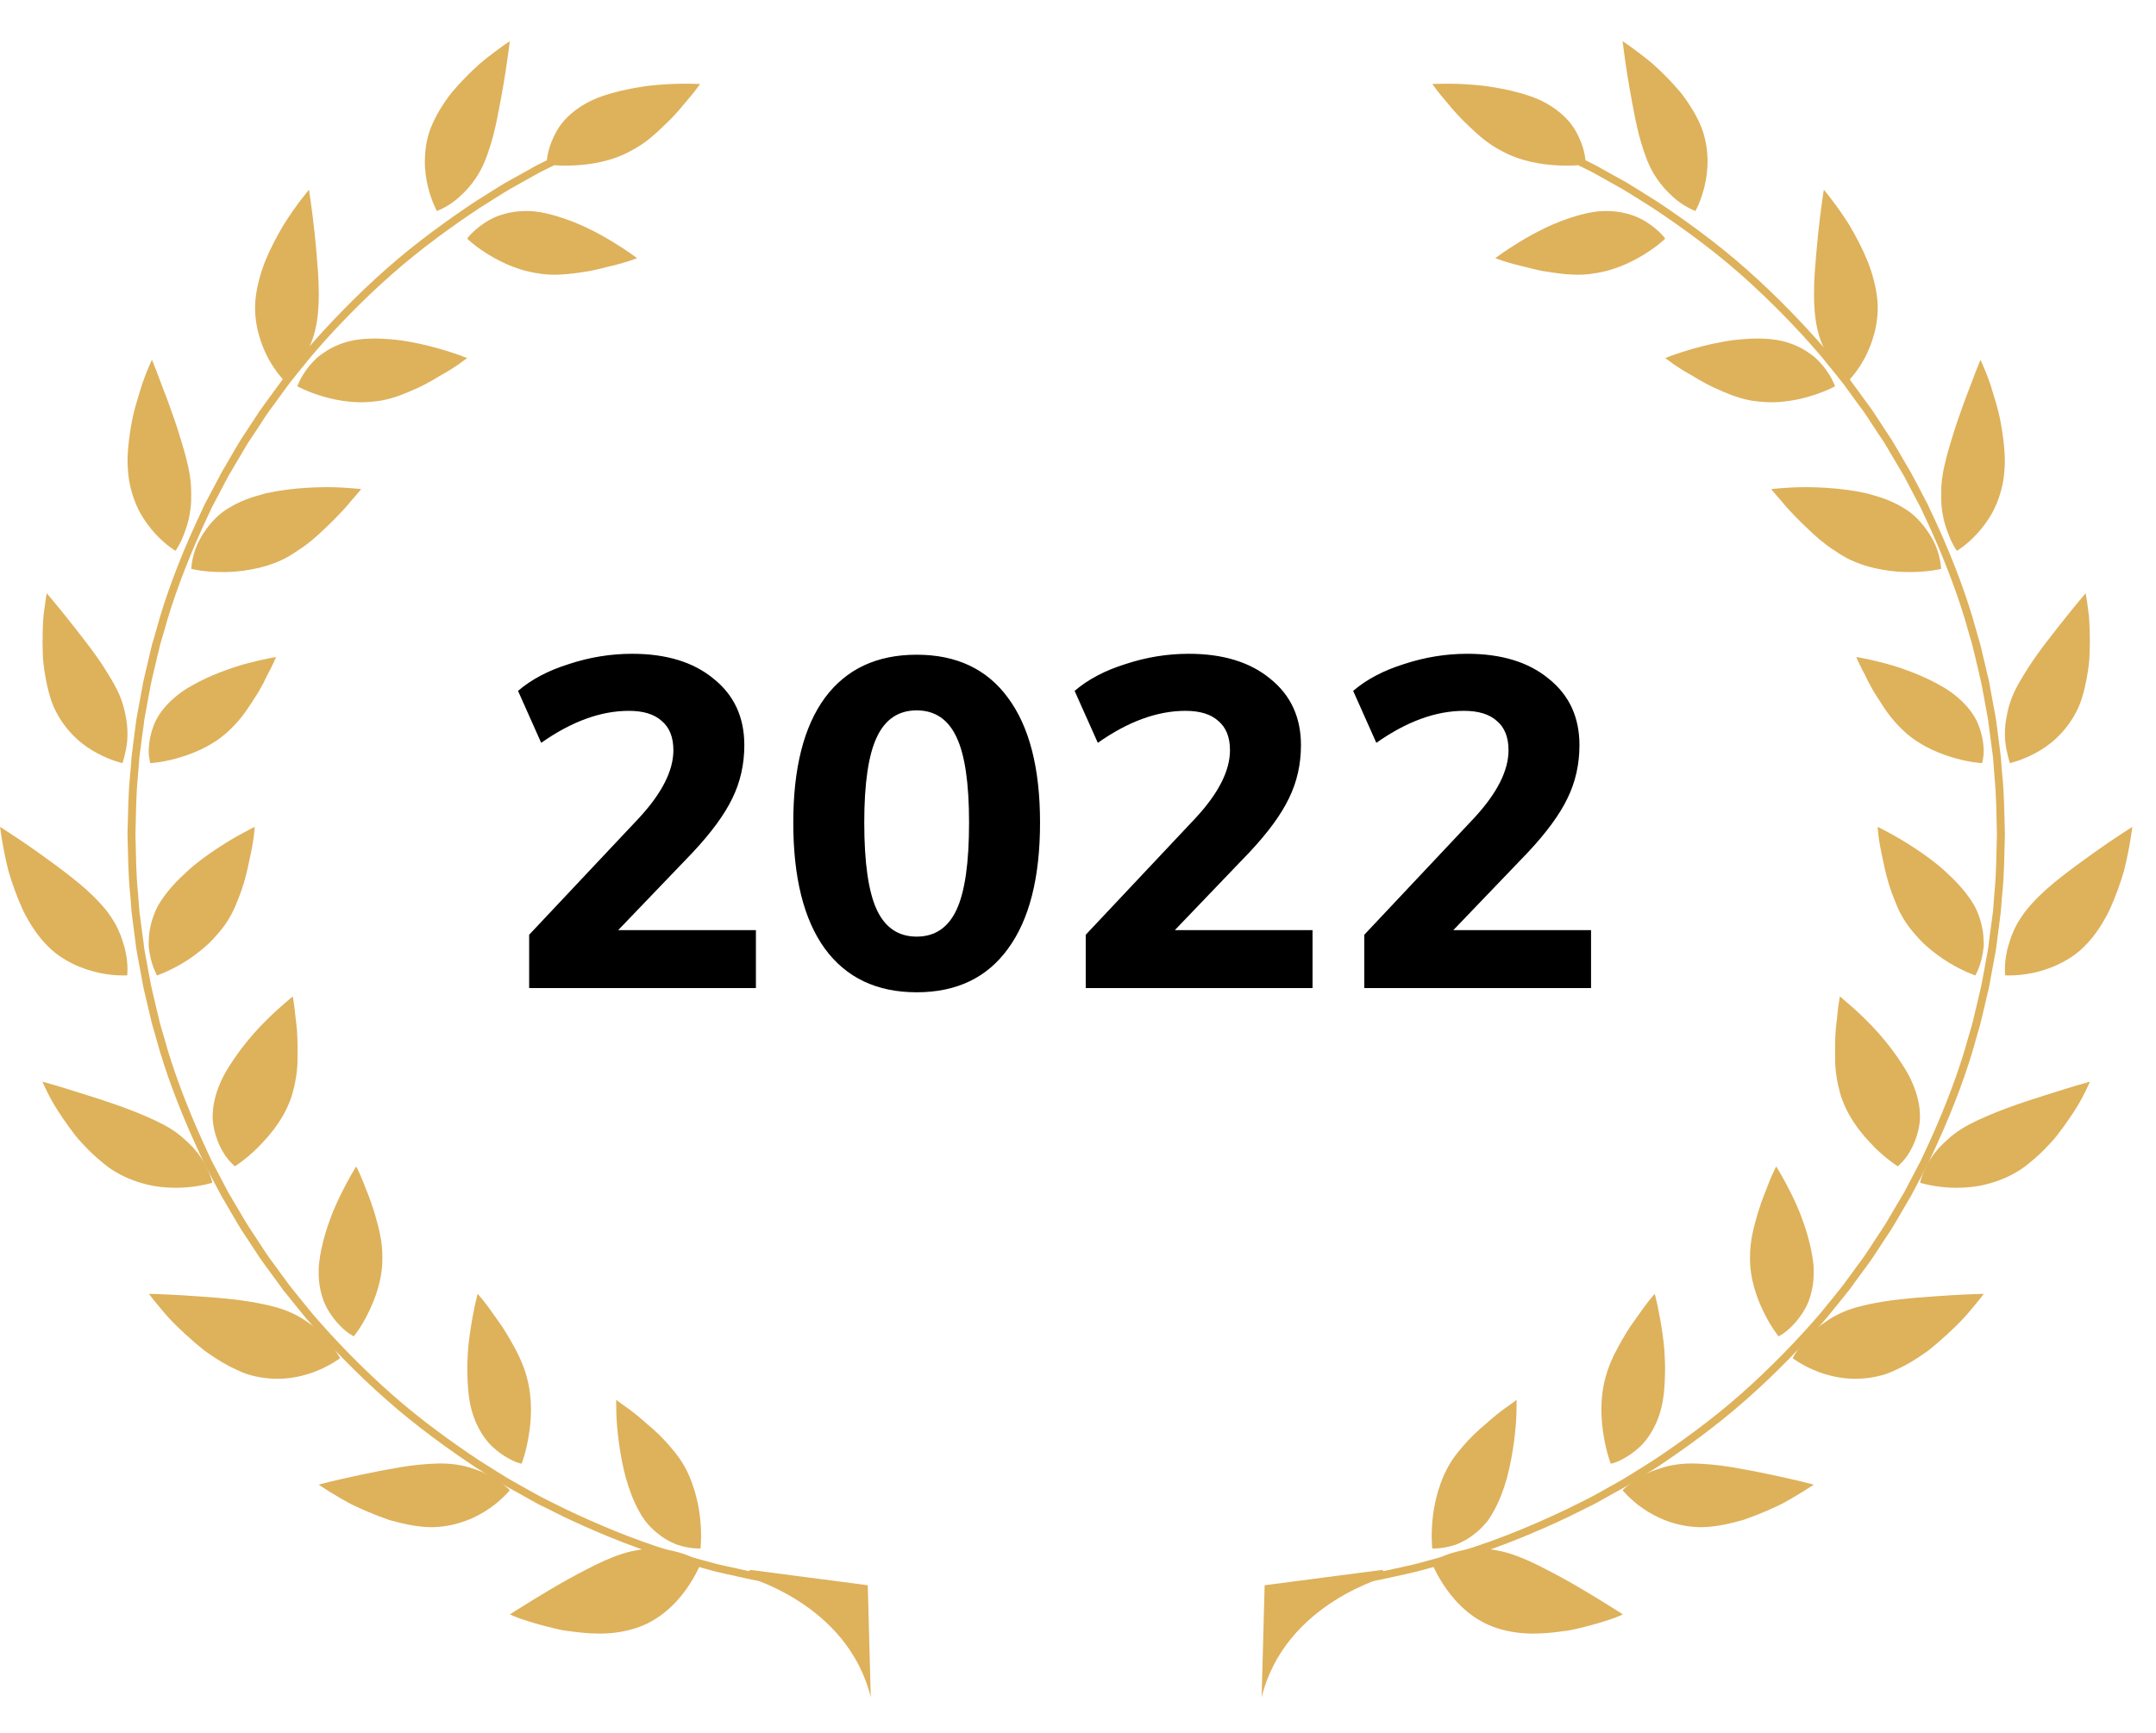 <svg width="51" height="41" viewBox="0 0 51 41" fill="none" xmlns="http://www.w3.org/2000/svg">
<path d="M17.881 22.008V23.379H12.517V22.117L15.117 19.353C15.658 18.768 15.929 18.234 15.929 17.751C15.929 17.444 15.837 17.214 15.655 17.06C15.479 16.899 15.219 16.819 14.876 16.819C14.21 16.819 13.519 17.071 12.802 17.576L12.254 16.347C12.568 16.076 12.97 15.864 13.46 15.711C13.95 15.55 14.448 15.469 14.952 15.469C15.764 15.469 16.408 15.667 16.883 16.062C17.366 16.449 17.607 16.972 17.607 17.631C17.607 18.084 17.512 18.505 17.322 18.892C17.139 19.272 16.828 19.697 16.39 20.165L14.623 22.008H17.881ZM21.684 23.478C20.74 23.478 20.016 23.134 19.512 22.446C19.014 21.759 18.765 20.764 18.765 19.462C18.765 18.175 19.014 17.192 19.512 16.512C20.016 15.831 20.74 15.491 21.684 15.491C22.627 15.491 23.347 15.831 23.845 16.512C24.349 17.192 24.602 18.175 24.602 19.462C24.602 20.764 24.349 21.759 23.845 22.446C23.347 23.134 22.627 23.478 21.684 23.478ZM21.684 22.161C22.115 22.161 22.43 21.949 22.627 21.525C22.825 21.101 22.923 20.413 22.923 19.462C22.923 18.534 22.825 17.861 22.627 17.444C22.43 17.02 22.115 16.808 21.684 16.808C21.252 16.808 20.938 17.02 20.74 17.444C20.543 17.861 20.444 18.534 20.444 19.462C20.444 20.413 20.543 21.101 20.74 21.525C20.938 21.949 21.252 22.161 21.684 22.161ZM31.048 22.008V23.379H25.683V22.117L28.283 19.353C28.825 18.768 29.095 18.234 29.095 17.751C29.095 17.444 29.004 17.214 28.821 17.06C28.645 16.899 28.386 16.819 28.042 16.819C27.377 16.819 26.685 17.071 25.969 17.576L25.42 16.347C25.735 16.076 26.137 15.864 26.627 15.711C27.117 15.55 27.614 15.469 28.119 15.469C28.931 15.469 29.574 15.667 30.05 16.062C30.532 16.449 30.774 16.972 30.774 17.631C30.774 18.084 30.679 18.505 30.488 18.892C30.306 19.272 29.995 19.697 29.556 20.165L27.79 22.008H31.048ZM37.636 22.008V23.379H32.272V22.117L34.872 19.353C35.413 18.768 35.684 18.234 35.684 17.751C35.684 17.444 35.592 17.214 35.41 17.06C35.234 16.899 34.974 16.819 34.631 16.819C33.965 16.819 33.274 17.071 32.557 17.576L32.009 16.347C32.323 16.076 32.725 15.864 33.215 15.711C33.706 15.55 34.203 15.469 34.707 15.469C35.519 15.469 36.163 15.667 36.638 16.062C37.121 16.449 37.362 16.972 37.362 17.631C37.362 18.084 37.267 18.505 37.077 18.892C36.894 19.272 36.583 19.697 36.145 20.165L34.378 22.008H37.636Z" fill="black"/>
<path fill-rule="evenodd" clip-rule="evenodd" d="M34.97 36.643C35.083 36.641 35.2 36.648 35.329 36.669C35.359 36.675 35.39 36.681 35.421 36.687C35.453 36.693 35.486 36.7 35.52 36.706C35.584 36.721 35.653 36.738 35.719 36.76C35.994 36.846 36.296 36.985 36.596 37.144C36.89 37.295 37.188 37.462 37.456 37.621C37.721 37.777 37.959 37.928 38.124 38.03C38.292 38.131 38.388 38.198 38.388 38.198C38.388 38.198 38.363 38.211 38.312 38.233C38.26 38.25 38.189 38.285 38.094 38.314C37.907 38.377 37.647 38.457 37.348 38.526C37.274 38.543 37.197 38.563 37.119 38.576C37.04 38.587 36.958 38.599 36.877 38.608C36.711 38.63 36.545 38.645 36.377 38.649C36.046 38.664 35.709 38.618 35.421 38.526C34.846 38.344 34.455 37.937 34.214 37.596C33.97 37.253 33.867 36.968 33.867 36.968C33.867 36.968 34.064 36.821 34.391 36.732C34.554 36.687 34.748 36.643 34.97 36.643" fill="#DEB15B"/>
<path fill-rule="evenodd" clip-rule="evenodd" d="M34.272 34.674C34.399 34.453 34.566 34.259 34.739 34.07C34.826 33.977 34.917 33.892 35.006 33.811C35.053 33.77 35.099 33.732 35.141 33.696C35.184 33.657 35.227 33.619 35.269 33.583C35.433 33.442 35.587 33.327 35.7 33.251C35.806 33.169 35.876 33.123 35.876 33.123C35.876 33.123 35.876 33.23 35.872 33.408C35.869 33.586 35.85 33.825 35.816 34.097C35.779 34.37 35.726 34.675 35.645 34.974C35.564 35.262 35.456 35.544 35.322 35.777C35.29 35.835 35.255 35.891 35.219 35.943C35.202 35.97 35.184 35.993 35.163 36.017C35.145 36.04 35.127 36.062 35.106 36.084C35.029 36.17 34.948 36.243 34.867 36.303C34.785 36.367 34.702 36.421 34.624 36.462C34.543 36.503 34.468 36.541 34.393 36.561C34.098 36.654 33.881 36.638 33.881 36.638C33.881 36.638 33.848 36.363 33.884 35.981C33.901 35.79 33.936 35.573 33.998 35.352C34.012 35.295 34.029 35.24 34.05 35.185C34.067 35.127 34.088 35.068 34.111 35.012C34.155 34.898 34.21 34.784 34.272 34.674" fill="#DEB15B"/>
<path fill-rule="evenodd" clip-rule="evenodd" d="M38.408 35.233C38.429 35.215 38.459 35.192 38.496 35.159C38.567 35.098 38.673 35.014 38.816 34.934C38.886 34.894 38.967 34.856 39.054 34.82C39.14 34.785 39.238 34.752 39.34 34.72C39.544 34.66 39.786 34.624 40.068 34.627C40.208 34.631 40.353 34.64 40.506 34.654C40.659 34.669 40.815 34.689 40.973 34.716C41.13 34.743 41.29 34.772 41.447 34.801C41.598 34.833 41.75 34.863 41.894 34.892C42.178 34.952 42.431 35.01 42.611 35.053C42.793 35.098 42.904 35.127 42.904 35.127C42.904 35.127 42.809 35.192 42.651 35.291C42.571 35.34 42.476 35.397 42.369 35.46C42.315 35.491 42.256 35.523 42.197 35.557C42.138 35.589 42.071 35.62 42.005 35.651C41.871 35.714 41.729 35.776 41.583 35.834C41.508 35.864 41.434 35.892 41.356 35.919C41.319 35.934 41.281 35.948 41.243 35.961C41.205 35.97 41.166 35.983 41.126 35.992C40.812 36.079 40.494 36.136 40.206 36.134C39.616 36.118 39.16 35.898 38.854 35.684C38.702 35.58 38.585 35.471 38.503 35.391C38.423 35.312 38.383 35.261 38.383 35.261C38.383 35.261 38.391 35.251 38.408 35.233" fill="#DEB15B"/>
<path fill-rule="evenodd" clip-rule="evenodd" d="M39.282 33.374C39.211 33.634 39.099 33.849 38.974 34.022C38.912 34.11 38.846 34.181 38.778 34.244C38.711 34.305 38.643 34.36 38.578 34.405C38.448 34.496 38.328 34.553 38.246 34.588C38.203 34.607 38.167 34.616 38.142 34.623C38.118 34.63 38.102 34.632 38.102 34.632C38.102 34.632 38.077 34.567 38.044 34.455C38.009 34.342 37.97 34.183 37.938 33.99C37.87 33.603 37.84 33.093 37.977 32.596C38.044 32.342 38.151 32.096 38.278 31.87C38.403 31.639 38.535 31.419 38.668 31.24C38.734 31.15 38.793 31.06 38.85 30.983C38.905 30.906 38.957 30.841 38.999 30.784C39.086 30.676 39.143 30.613 39.143 30.613C39.143 30.613 39.172 30.717 39.209 30.891C39.245 31.064 39.291 31.306 39.331 31.585C39.35 31.726 39.367 31.874 39.375 32.028C39.384 32.178 39.391 32.333 39.386 32.488C39.384 32.641 39.375 32.799 39.361 32.948C39.343 33.097 39.32 33.245 39.282 33.374" fill="#DEB15B"/>
<path fill-rule="evenodd" clip-rule="evenodd" d="M42.491 31.993C42.547 31.906 42.624 31.781 42.745 31.649C42.861 31.521 43.016 31.383 43.211 31.257C43.397 31.128 43.629 31.013 43.914 30.932C44.009 30.905 44.11 30.883 44.212 30.86C44.313 30.837 44.418 30.818 44.527 30.8C45.066 30.712 45.674 30.679 46.131 30.648C46.595 30.62 46.927 30.613 46.927 30.613C46.927 30.613 46.812 30.767 46.619 30.994C46.434 31.224 46.142 31.508 45.824 31.782C45.773 31.825 45.725 31.865 45.674 31.906C45.648 31.926 45.622 31.946 45.597 31.968C45.57 31.987 45.543 32.005 45.516 32.023C45.41 32.098 45.297 32.171 45.186 32.237C45.074 32.301 44.961 32.362 44.848 32.411C44.737 32.465 44.625 32.511 44.512 32.54C43.912 32.701 43.389 32.601 43.012 32.459C42.633 32.314 42.406 32.136 42.406 32.136C42.406 32.136 42.431 32.082 42.491 31.993" fill="#DEB15B"/>
<path fill-rule="evenodd" clip-rule="evenodd" d="M42.483 31.275C42.377 31.396 42.281 31.485 42.2 31.54C42.123 31.594 42.072 31.618 42.072 31.618C42.072 31.618 41.897 31.407 41.734 31.073C41.564 30.734 41.393 30.268 41.397 29.77C41.395 29.585 41.413 29.393 41.45 29.211C41.469 29.119 41.49 29.029 41.515 28.938C41.544 28.85 41.561 28.757 41.591 28.673C41.635 28.524 41.686 28.382 41.736 28.256C41.749 28.224 41.762 28.194 41.775 28.163C41.786 28.133 41.797 28.103 41.807 28.074C41.83 28.015 41.851 27.963 41.871 27.915C41.953 27.717 42.015 27.6 42.015 27.6C42.015 27.6 42.174 27.845 42.359 28.219C42.405 28.313 42.454 28.412 42.501 28.52C42.524 28.575 42.549 28.631 42.571 28.685C42.593 28.741 42.614 28.798 42.635 28.855C42.72 29.086 42.792 29.331 42.843 29.575C42.863 29.669 42.877 29.764 42.889 29.855C42.903 29.945 42.903 30.033 42.903 30.117C42.903 30.381 42.851 30.612 42.776 30.807C42.694 31.001 42.586 31.153 42.483 31.275" fill="#DEB15B"/>
<path fill-rule="evenodd" clip-rule="evenodd" d="M46.436 28.1C46.317 28.106 46.206 28.105 46.104 28.099C45.693 28.074 45.42 27.985 45.42 27.985C45.42 27.985 45.427 27.932 45.459 27.845C45.474 27.801 45.498 27.75 45.523 27.692C45.549 27.633 45.578 27.568 45.619 27.5C45.697 27.361 45.809 27.21 45.967 27.057C46.002 27.024 46.045 26.986 46.09 26.944C46.133 26.905 46.178 26.867 46.229 26.829C46.327 26.755 46.44 26.681 46.568 26.613C46.698 26.544 46.837 26.478 46.988 26.414C47.135 26.35 47.287 26.288 47.447 26.229C47.76 26.112 48.089 26.004 48.388 25.911C48.683 25.817 48.945 25.736 49.133 25.68C49.323 25.624 49.438 25.593 49.438 25.593C49.438 25.593 49.395 25.693 49.314 25.856C49.272 25.938 49.223 26.035 49.16 26.141C49.096 26.247 49.023 26.359 48.939 26.481C48.859 26.599 48.767 26.725 48.671 26.849C48.648 26.88 48.624 26.91 48.597 26.941C48.572 26.969 48.544 27.001 48.517 27.031C48.462 27.091 48.406 27.148 48.35 27.207C48.232 27.324 48.111 27.432 47.986 27.532C47.925 27.582 47.862 27.629 47.799 27.672C47.731 27.713 47.664 27.754 47.598 27.79C47.326 27.932 47.055 28.014 46.802 28.061C46.673 28.083 46.552 28.094 46.436 28.1" fill="#DEB15B"/>
<path fill-rule="evenodd" clip-rule="evenodd" d="M45.407 26.577C45.379 26.791 45.313 26.979 45.239 27.133C45.199 27.208 45.164 27.276 45.125 27.334C45.085 27.393 45.042 27.441 45.01 27.479C44.938 27.556 44.892 27.596 44.892 27.596C44.892 27.596 44.634 27.435 44.341 27.145C44.27 27.072 44.199 26.993 44.12 26.907C44.044 26.817 43.965 26.72 43.896 26.619C43.753 26.416 43.629 26.185 43.548 25.935C43.529 25.872 43.512 25.808 43.497 25.743C43.48 25.677 43.465 25.611 43.455 25.544C43.43 25.41 43.417 25.276 43.411 25.142C43.408 24.878 43.404 24.612 43.423 24.384C43.432 24.267 43.447 24.16 43.458 24.062C43.465 23.966 43.478 23.88 43.486 23.808C43.505 23.663 43.522 23.577 43.522 23.577C43.522 23.577 43.614 23.649 43.755 23.776C43.9 23.899 44.095 24.08 44.303 24.299C44.504 24.513 44.713 24.765 44.898 25.033C44.989 25.167 45.076 25.304 45.151 25.441C45.224 25.579 45.277 25.715 45.322 25.846C45.365 25.979 45.392 26.108 45.407 26.231C45.412 26.291 45.415 26.35 45.417 26.408C45.417 26.436 45.417 26.466 45.415 26.495C45.413 26.523 45.41 26.549 45.407 26.577" fill="#DEB15B"/>
<path fill-rule="evenodd" clip-rule="evenodd" d="M49.062 22.6C48.951 22.679 48.838 22.744 48.725 22.8C48.502 22.912 48.283 22.977 48.092 23.019C47.708 23.099 47.433 23.077 47.433 23.077C47.433 23.077 47.401 22.843 47.472 22.517C47.487 22.436 47.516 22.349 47.545 22.256C47.572 22.165 47.611 22.067 47.658 21.969C47.706 21.87 47.764 21.767 47.837 21.665C47.873 21.612 47.91 21.561 47.954 21.508C47.976 21.483 47.997 21.457 48.021 21.43C48.041 21.404 48.066 21.379 48.09 21.354C48.466 20.935 49.075 20.506 49.556 20.158C49.797 19.986 50.018 19.837 50.181 19.732C50.34 19.627 50.44 19.564 50.44 19.564C50.44 19.564 50.426 19.679 50.395 19.87C50.363 20.06 50.314 20.322 50.241 20.612C50.154 20.904 50.043 21.22 49.906 21.519C49.872 21.595 49.832 21.669 49.79 21.74C49.751 21.812 49.708 21.88 49.665 21.948C49.575 22.083 49.481 22.208 49.38 22.315C49.278 22.425 49.175 22.519 49.062 22.6" fill="#DEB15B"/>
<path fill-rule="evenodd" clip-rule="evenodd" d="M46.727 23.08C46.727 23.08 46.45 22.987 46.108 22.781C45.937 22.676 45.75 22.545 45.572 22.386C45.482 22.306 45.396 22.219 45.315 22.122C45.229 22.028 45.149 21.925 45.075 21.815C45.002 21.703 44.938 21.584 44.884 21.464C44.831 21.342 44.788 21.218 44.737 21.09C44.65 20.839 44.587 20.584 44.544 20.362C44.492 20.133 44.457 19.936 44.438 19.793C44.421 19.65 44.414 19.564 44.414 19.564C44.414 19.564 44.515 19.611 44.672 19.697C44.833 19.782 45.05 19.908 45.291 20.067C45.531 20.225 45.8 20.416 46.025 20.627C46.26 20.839 46.471 21.071 46.627 21.305C46.708 21.421 46.76 21.535 46.803 21.651C46.846 21.763 46.874 21.874 46.894 21.981C46.916 22.088 46.922 22.191 46.924 22.287C46.931 22.381 46.916 22.472 46.902 22.554C46.846 22.879 46.727 23.08 46.727 23.08" fill="#DEB15B"/>
<path fill-rule="evenodd" clip-rule="evenodd" d="M49.394 15.848C49.375 15.967 49.357 16.086 49.33 16.202C49.28 16.433 49.216 16.653 49.112 16.846C48.981 17.099 48.817 17.302 48.646 17.463C48.476 17.623 48.3 17.739 48.132 17.827C47.802 18.002 47.545 18.055 47.545 18.055C47.545 18.055 47.526 18.002 47.502 17.911C47.482 17.82 47.447 17.691 47.433 17.531C47.42 17.373 47.422 17.186 47.462 16.979C47.497 16.77 47.56 16.542 47.683 16.3C47.724 16.219 47.771 16.135 47.821 16.052C47.846 16.011 47.871 15.969 47.899 15.925C47.925 15.884 47.952 15.84 47.978 15.798C48.114 15.587 48.27 15.372 48.425 15.17C48.58 14.965 48.739 14.771 48.868 14.605C49.136 14.269 49.336 14.036 49.336 14.036C49.336 14.036 49.368 14.207 49.401 14.473C49.421 14.607 49.427 14.767 49.432 14.94C49.437 15.112 49.437 15.299 49.428 15.491C49.426 15.607 49.41 15.73 49.394 15.848" fill="#DEB15B"/>
<path fill-rule="evenodd" clip-rule="evenodd" d="M45.095 17.351C45.062 17.323 45.032 17.292 44.998 17.262C44.966 17.229 44.933 17.197 44.901 17.164C44.837 17.098 44.778 17.028 44.722 16.958C44.665 16.886 44.614 16.815 44.564 16.739C44.512 16.661 44.465 16.588 44.421 16.519C44.338 16.394 44.268 16.268 44.207 16.154C44.176 16.096 44.149 16.04 44.126 15.987C44.1 15.934 44.073 15.887 44.049 15.842C43.958 15.663 43.91 15.545 43.91 15.545C43.91 15.545 44.194 15.59 44.592 15.696C44.689 15.722 44.797 15.752 44.905 15.789C45.011 15.823 45.121 15.864 45.234 15.907C45.459 15.994 45.689 16.099 45.898 16.219C46.067 16.309 46.207 16.412 46.333 16.522C46.524 16.689 46.664 16.87 46.755 17.049C46.84 17.226 46.883 17.4 46.907 17.549C46.928 17.701 46.929 17.825 46.914 17.914C46.902 18.004 46.887 18.056 46.887 18.056C46.887 18.056 46.621 18.044 46.269 17.945C45.912 17.847 45.459 17.669 45.095 17.351" fill="#DEB15B"/>
<path fill-rule="evenodd" clip-rule="evenodd" d="M47.132 12.123C47.016 12.333 46.883 12.503 46.759 12.638C46.509 12.907 46.289 13.033 46.289 13.033C46.289 13.033 46.258 12.989 46.211 12.905C46.163 12.824 46.11 12.697 46.055 12.545C45.999 12.392 45.95 12.206 45.929 11.988C45.917 11.88 45.917 11.761 45.919 11.639C45.919 11.516 45.929 11.386 45.952 11.247C45.972 11.109 46.005 10.965 46.045 10.815C46.062 10.74 46.085 10.663 46.108 10.587C46.13 10.512 46.152 10.436 46.176 10.36C46.267 10.055 46.376 9.752 46.476 9.476C46.528 9.341 46.577 9.209 46.622 9.094C46.666 8.979 46.703 8.875 46.737 8.789C46.805 8.616 46.848 8.513 46.848 8.513C46.848 8.513 46.896 8.616 46.968 8.789C47.004 8.875 47.041 8.983 47.084 9.101C47.122 9.222 47.162 9.356 47.204 9.496C47.227 9.569 47.244 9.642 47.265 9.716C47.282 9.79 47.303 9.868 47.318 9.95C47.348 10.105 47.373 10.271 47.393 10.433C47.412 10.595 47.423 10.757 47.425 10.915C47.422 11.075 47.409 11.229 47.387 11.374C47.335 11.665 47.244 11.912 47.132 12.123" fill="#DEB15B"/>
<path fill-rule="evenodd" clip-rule="evenodd" d="M43.397 13.026C43.276 12.95 43.161 12.863 43.052 12.773C42.945 12.682 42.841 12.588 42.745 12.493C42.647 12.4 42.551 12.31 42.466 12.219C42.379 12.131 42.303 12.045 42.234 11.969C42.2 11.928 42.17 11.89 42.14 11.856C42.109 11.822 42.081 11.792 42.057 11.762C41.954 11.646 41.898 11.572 41.898 11.572C41.898 11.572 42.011 11.559 42.202 11.546C42.392 11.532 42.661 11.519 42.956 11.531C43.252 11.54 43.584 11.568 43.915 11.625C43.995 11.642 44.08 11.657 44.159 11.674C44.239 11.697 44.313 11.717 44.39 11.74C44.541 11.784 44.688 11.841 44.821 11.905C44.952 11.969 45.069 12.039 45.176 12.116C45.279 12.194 45.365 12.281 45.442 12.368C45.593 12.542 45.701 12.722 45.776 12.882C45.847 13.045 45.879 13.192 45.899 13.296C45.915 13.402 45.917 13.461 45.917 13.461C45.917 13.461 45.625 13.533 45.212 13.535C45.004 13.538 44.769 13.523 44.522 13.478C44.272 13.435 44.011 13.36 43.758 13.241C43.633 13.181 43.515 13.107 43.397 13.026" fill="#DEB15B"/>
<path fill-rule="evenodd" clip-rule="evenodd" d="M44.337 7.888C44.275 8.124 44.189 8.326 44.098 8.494C43.914 8.824 43.725 9.011 43.725 9.011C43.725 9.011 43.541 8.879 43.358 8.614C43.313 8.546 43.265 8.472 43.222 8.386C43.177 8.304 43.131 8.214 43.091 8.113C43.01 7.913 42.954 7.671 42.928 7.39C42.902 7.113 42.907 6.797 42.926 6.472C42.95 6.144 42.977 5.825 43.008 5.531C43.039 5.238 43.072 4.979 43.098 4.789C43.126 4.605 43.142 4.49 43.142 4.49C43.142 4.49 43.163 4.51 43.194 4.552C43.227 4.593 43.273 4.652 43.33 4.725C43.444 4.875 43.597 5.087 43.752 5.335C43.901 5.589 44.056 5.881 44.178 6.18C44.297 6.483 44.38 6.8 44.408 7.089C44.415 7.164 44.417 7.234 44.417 7.304C44.417 7.373 44.412 7.442 44.406 7.51C44.391 7.646 44.368 7.77 44.337 7.888" fill="#DEB15B"/>
<path fill-rule="evenodd" clip-rule="evenodd" d="M41.065 9.384C41.003 9.365 40.942 9.342 40.883 9.316C40.851 9.304 40.822 9.292 40.792 9.28C40.762 9.265 40.732 9.255 40.703 9.241C40.461 9.142 40.24 9.019 40.05 8.9C39.851 8.792 39.687 8.684 39.572 8.605C39.515 8.564 39.47 8.53 39.439 8.507C39.406 8.485 39.389 8.474 39.389 8.474C39.389 8.474 39.415 8.463 39.459 8.446C39.504 8.429 39.57 8.403 39.65 8.376C39.815 8.32 40.044 8.248 40.312 8.181C40.446 8.148 40.589 8.117 40.737 8.09C40.809 8.077 40.886 8.063 40.962 8.053C41.036 8.044 41.111 8.034 41.186 8.029C41.484 8.001 41.79 8.003 42.057 8.048C42.32 8.096 42.54 8.191 42.718 8.302C42.807 8.359 42.889 8.418 42.958 8.48C43.027 8.545 43.084 8.61 43.135 8.672C43.338 8.925 43.407 9.14 43.407 9.14C43.407 9.14 43.166 9.275 42.797 9.381C42.613 9.436 42.4 9.482 42.17 9.504C41.939 9.529 41.698 9.519 41.441 9.481C41.314 9.458 41.188 9.425 41.065 9.384" fill="#DEB15B"/>
<path fill-rule="evenodd" clip-rule="evenodd" d="M40.181 4.835C40.137 4.936 40.106 4.993 40.106 4.993C40.106 4.993 40.094 4.988 40.072 4.978C40.048 4.967 40.014 4.954 39.973 4.933C39.891 4.892 39.779 4.827 39.657 4.73C39.417 4.528 39.121 4.229 38.935 3.718C38.873 3.551 38.815 3.365 38.764 3.168C38.702 2.923 38.651 2.662 38.605 2.409C38.559 2.162 38.518 1.921 38.484 1.706C38.419 1.281 38.383 0.975 38.383 0.975C38.383 0.975 38.525 1.066 38.735 1.226C38.84 1.303 38.961 1.398 39.092 1.507C39.217 1.619 39.352 1.748 39.482 1.885C39.56 1.968 39.642 2.054 39.717 2.144C39.736 2.167 39.755 2.19 39.774 2.212C39.792 2.235 39.809 2.26 39.828 2.284C39.862 2.331 39.897 2.38 39.93 2.429C40.062 2.622 40.173 2.824 40.25 3.022C40.301 3.15 40.333 3.287 40.357 3.412C40.38 3.54 40.389 3.665 40.392 3.782C40.395 4.018 40.363 4.229 40.321 4.407C40.277 4.587 40.226 4.732 40.181 4.835" fill="#DEB15B"/>
<path fill-rule="evenodd" clip-rule="evenodd" d="M36.486 6.412C36.332 6.381 36.188 6.345 36.056 6.31C35.921 6.279 35.798 6.247 35.699 6.218C35.495 6.158 35.371 6.109 35.371 6.109C35.371 6.109 35.599 5.933 35.954 5.719C36.128 5.612 36.337 5.497 36.562 5.388C36.785 5.283 37.022 5.189 37.26 5.118C37.443 5.063 37.625 5.02 37.798 5.002C38.325 4.954 38.742 5.106 39.001 5.289C39.134 5.379 39.229 5.467 39.295 5.534C39.328 5.567 39.351 5.597 39.367 5.614C39.382 5.636 39.389 5.647 39.389 5.647C39.389 5.647 39.343 5.695 39.255 5.765C39.166 5.837 39.036 5.932 38.874 6.031C38.713 6.129 38.519 6.23 38.307 6.312C38.201 6.351 38.087 6.391 37.971 6.417C37.853 6.447 37.735 6.466 37.606 6.484C37.233 6.53 36.845 6.469 36.486 6.412" fill="#DEB15B"/>
<path fill-rule="evenodd" clip-rule="evenodd" d="M31.175 37.422C31.278 37.409 31.405 37.394 31.549 37.377C31.621 37.366 31.699 37.361 31.782 37.346C31.861 37.332 31.946 37.317 32.034 37.301C32.212 37.27 32.404 37.238 32.606 37.201C32.805 37.157 33.018 37.109 33.237 37.062C33.347 37.036 33.458 37.015 33.57 36.983C33.681 36.953 33.792 36.921 33.907 36.891C34.133 36.826 34.367 36.77 34.59 36.691C35.507 36.413 36.384 36.029 37.031 35.723C37.19 35.645 37.338 35.571 37.469 35.507C37.532 35.473 37.592 35.443 37.649 35.414C37.705 35.386 37.754 35.356 37.799 35.333C37.981 35.23 38.086 35.172 38.086 35.172C38.086 35.172 38.191 35.115 38.371 35.011C38.55 34.907 38.801 34.745 39.102 34.557C39.696 34.163 40.472 33.611 41.181 32.984C41.892 32.356 42.545 31.671 43.007 31.135C43.067 31.069 43.118 31.002 43.169 30.938C43.219 30.876 43.267 30.817 43.314 30.762C43.403 30.651 43.483 30.552 43.547 30.472C43.612 30.393 43.657 30.325 43.69 30.28C43.722 30.236 43.742 30.213 43.742 30.213C43.742 30.213 43.809 30.119 43.931 29.952C43.991 29.868 44.07 29.769 44.148 29.65C44.226 29.53 44.317 29.395 44.412 29.249C44.461 29.175 44.513 29.098 44.564 29.017C44.616 28.938 44.664 28.853 44.715 28.766C44.816 28.591 44.928 28.408 45.039 28.219C45.142 28.024 45.246 27.823 45.353 27.62C45.381 27.568 45.409 27.517 45.435 27.465C45.458 27.412 45.482 27.36 45.508 27.308C45.556 27.201 45.606 27.095 45.656 26.987C46.044 26.135 46.367 25.255 46.551 24.576C46.575 24.492 46.599 24.412 46.621 24.337C46.644 24.259 46.666 24.187 46.679 24.118C46.713 23.979 46.743 23.858 46.765 23.758C46.813 23.56 46.838 23.446 46.838 23.446C46.838 23.446 46.846 23.417 46.858 23.365C46.871 23.311 46.885 23.23 46.903 23.13C46.924 23.031 46.945 22.91 46.969 22.77C46.994 22.63 47.031 22.471 47.047 22.297C47.072 22.123 47.095 21.936 47.121 21.737C47.128 21.688 47.135 21.637 47.142 21.587C47.147 21.535 47.15 21.485 47.155 21.43C47.162 21.325 47.17 21.219 47.179 21.109C47.224 20.674 47.224 20.208 47.237 19.741C47.224 19.273 47.224 18.807 47.179 18.37C47.17 18.263 47.162 18.156 47.155 18.05C47.15 17.998 47.147 17.946 47.142 17.894C47.135 17.844 47.128 17.793 47.121 17.743C47.095 17.545 47.072 17.356 47.047 17.183C47.031 17.01 46.994 16.852 46.969 16.711C46.945 16.572 46.924 16.449 46.903 16.349C46.885 16.25 46.871 16.169 46.858 16.118C46.846 16.063 46.838 16.033 46.838 16.033C46.838 16.033 46.813 15.921 46.765 15.723C46.743 15.622 46.713 15.501 46.679 15.364C46.666 15.295 46.644 15.221 46.621 15.144C46.599 15.069 46.575 14.988 46.551 14.903C46.367 14.227 46.044 13.346 45.656 12.492C45.606 12.388 45.556 12.278 45.508 12.174C45.482 12.121 45.458 12.069 45.435 12.015C45.409 11.965 45.381 11.913 45.353 11.861C45.246 11.656 45.142 11.455 45.039 11.262C44.928 11.072 44.816 10.889 44.715 10.715C44.664 10.63 44.616 10.542 44.564 10.461C44.513 10.383 44.461 10.308 44.412 10.234C44.317 10.086 44.226 9.95 44.148 9.831C44.07 9.712 43.991 9.613 43.931 9.53C43.809 9.363 43.742 9.269 43.742 9.269C43.742 9.269 43.722 9.245 43.69 9.2C43.657 9.155 43.612 9.087 43.547 9.009C43.483 8.93 43.403 8.831 43.314 8.718C43.267 8.663 43.219 8.605 43.169 8.54C43.118 8.478 43.067 8.412 43.007 8.346C42.545 7.809 41.892 7.125 41.181 6.497C40.472 5.87 39.696 5.318 39.102 4.924C38.801 4.736 38.55 4.574 38.371 4.469C38.191 4.368 38.086 4.309 38.086 4.309C38.086 4.309 37.981 4.25 37.799 4.148C37.754 4.123 37.705 4.097 37.649 4.066C37.592 4.038 37.532 4.008 37.469 3.976C37.422 3.953 37.377 3.93 37.331 3.909C37.327 3.909 37.325 3.909 37.319 3.909C37.203 3.919 37.041 3.923 36.848 3.913C36.462 3.895 35.959 3.815 35.518 3.569C35.288 3.451 35.072 3.289 34.887 3.116C34.795 3.029 34.699 2.94 34.611 2.853C34.523 2.766 34.442 2.677 34.371 2.594C34.231 2.424 34.097 2.276 34.014 2.165C33.928 2.056 33.881 1.987 33.881 1.987C33.881 1.987 33.987 1.983 34.163 1.981C34.339 1.979 34.583 1.984 34.863 2.007C34.934 2.013 35.005 2.019 35.079 2.028C35.151 2.036 35.224 2.047 35.297 2.06C35.443 2.081 35.593 2.112 35.742 2.145C36.041 2.217 36.341 2.31 36.571 2.441C36.805 2.57 36.988 2.726 37.126 2.887C37.258 3.048 37.341 3.217 37.4 3.366C37.458 3.514 37.486 3.644 37.497 3.737C37.501 3.758 37.502 3.773 37.504 3.79C37.52 3.798 37.537 3.807 37.552 3.815C37.62 3.848 37.681 3.879 37.736 3.907C37.794 3.937 37.845 3.966 37.888 3.992C38.073 4.095 38.178 4.153 38.178 4.153C38.178 4.153 38.283 4.21 38.468 4.314C38.648 4.42 38.902 4.583 39.207 4.774C39.806 5.172 40.588 5.728 41.305 6.364C42.023 6.998 42.683 7.69 43.149 8.23C43.211 8.298 43.262 8.366 43.314 8.427C43.365 8.491 43.411 8.551 43.46 8.608C43.549 8.72 43.63 8.819 43.695 8.9C43.763 8.98 43.806 9.049 43.839 9.093C43.873 9.136 43.89 9.161 43.89 9.161C43.89 9.161 43.962 9.257 44.083 9.425C44.143 9.511 44.223 9.611 44.304 9.73C44.382 9.851 44.472 9.987 44.569 10.136C44.619 10.212 44.669 10.289 44.722 10.368C44.777 10.448 44.822 10.535 44.876 10.622C44.981 10.798 45.088 10.983 45.2 11.177C45.306 11.373 45.411 11.574 45.52 11.782C45.548 11.834 45.574 11.886 45.602 11.938C45.626 11.99 45.652 12.044 45.675 12.098C45.724 12.205 45.777 12.312 45.825 12.42C46.219 13.281 46.545 14.169 46.73 14.854C46.753 14.939 46.779 15.02 46.8 15.099C46.823 15.176 46.846 15.248 46.861 15.319C46.895 15.46 46.924 15.582 46.947 15.683C46.994 15.883 47.02 15.997 47.02 15.997C47.02 15.997 47.031 16.027 47.041 16.078C47.054 16.134 47.069 16.215 47.085 16.315C47.104 16.416 47.128 16.54 47.153 16.681C47.177 16.824 47.215 16.981 47.233 17.157C47.256 17.332 47.28 17.522 47.306 17.723C47.31 17.774 47.319 17.825 47.325 17.876C47.332 17.929 47.334 17.982 47.339 18.033C47.347 18.139 47.353 18.247 47.366 18.359C47.411 18.798 47.411 19.268 47.426 19.741C47.411 20.213 47.411 20.684 47.366 21.124C47.353 21.234 47.347 21.342 47.339 21.447C47.334 21.501 47.332 21.553 47.325 21.605C47.319 21.655 47.31 21.707 47.306 21.758C47.28 21.958 47.256 22.149 47.233 22.323C47.215 22.5 47.177 22.657 47.153 22.8C47.128 22.941 47.104 23.063 47.085 23.166C47.069 23.266 47.054 23.347 47.041 23.402C47.031 23.454 47.02 23.482 47.02 23.482C47.02 23.482 46.994 23.599 46.947 23.798C46.924 23.9 46.895 24.023 46.861 24.16C46.846 24.231 46.823 24.305 46.8 24.383C46.779 24.46 46.753 24.541 46.73 24.628C46.545 25.311 46.219 26.2 45.825 27.061C45.777 27.17 45.724 27.278 45.675 27.384C45.652 27.437 45.626 27.49 45.602 27.545C45.574 27.595 45.548 27.649 45.52 27.7C45.411 27.905 45.306 28.109 45.2 28.304C45.088 28.497 44.981 28.682 44.876 28.858C44.822 28.944 44.777 29.032 44.722 29.113C44.669 29.192 44.619 29.271 44.569 29.345C44.472 29.494 44.382 29.63 44.304 29.75C44.223 29.871 44.143 29.972 44.083 30.056C43.962 30.223 43.89 30.319 43.89 30.319C43.89 30.319 43.873 30.343 43.839 30.39C43.806 30.433 43.763 30.501 43.695 30.581C43.63 30.662 43.549 30.761 43.46 30.874C43.411 30.93 43.365 30.99 43.314 31.054C43.262 31.114 43.211 31.185 43.149 31.25C42.683 31.792 42.023 32.485 41.305 33.116C40.588 33.752 39.806 34.309 39.207 34.708C38.902 34.898 38.648 35.06 38.468 35.168C38.283 35.27 38.178 35.327 38.178 35.327C38.178 35.327 38.073 35.388 37.888 35.49C37.845 35.515 37.794 35.543 37.736 35.574C37.681 35.604 37.62 35.634 37.552 35.666C37.422 35.732 37.273 35.806 37.11 35.886C36.461 36.194 35.573 36.58 34.648 36.862C34.42 36.943 34.186 36.998 33.956 37.064C33.843 37.095 33.727 37.127 33.615 37.157C33.503 37.19 33.389 37.212 33.281 37.238C33.059 37.287 32.844 37.334 32.642 37.379C32.437 37.414 32.243 37.448 32.066 37.479C31.978 37.495 31.891 37.511 31.808 37.525C31.727 37.54 31.649 37.545 31.574 37.557C31.428 37.574 31.302 37.591 31.198 37.602C30.987 37.629 30.868 37.644 30.868 37.644L30.85 37.463C30.85 37.463 30.967 37.448 31.175 37.422" fill="#DEB15B"/>
<path fill-rule="evenodd" clip-rule="evenodd" d="M32.858 37.285C32.858 37.285 30.399 37.907 29.844 40.159L29.915 37.508L32.693 37.145L32.858 37.285" fill="#DEB15B"/>
<path fill-rule="evenodd" clip-rule="evenodd" d="M15.481 36.643C15.368 36.641 15.251 36.648 15.122 36.669C15.092 36.675 15.062 36.681 15.03 36.687C14.998 36.693 14.965 36.7 14.931 36.706C14.867 36.721 14.799 36.738 14.733 36.76C14.457 36.846 14.155 36.985 13.855 37.144C13.561 37.295 13.263 37.462 12.996 37.621C12.73 37.777 12.492 37.928 12.327 38.03C12.159 38.131 12.063 38.198 12.063 38.198C12.063 38.198 12.088 38.211 12.139 38.233C12.191 38.25 12.262 38.285 12.357 38.314C12.544 38.377 12.805 38.457 13.103 38.526C13.178 38.543 13.254 38.563 13.332 38.576C13.412 38.587 13.493 38.599 13.574 38.608C13.741 38.63 13.906 38.645 14.074 38.649C14.405 38.664 14.742 38.618 15.03 38.526C15.605 38.344 15.996 37.937 16.238 37.596C16.481 37.253 16.584 36.968 16.584 36.968C16.584 36.968 16.387 36.821 16.06 36.732C15.897 36.687 15.703 36.643 15.481 36.643" fill="#DEB15B"/>
<path fill-rule="evenodd" clip-rule="evenodd" d="M16.179 34.674C16.052 34.453 15.885 34.259 15.712 34.07C15.625 33.977 15.534 33.892 15.445 33.811C15.398 33.77 15.352 33.732 15.31 33.696C15.267 33.657 15.224 33.619 15.182 33.583C15.018 33.442 14.864 33.327 14.752 33.251C14.645 33.169 14.575 33.123 14.575 33.123C14.575 33.123 14.575 33.23 14.579 33.408C14.582 33.586 14.601 33.825 14.635 34.097C14.672 34.37 14.725 34.675 14.806 34.974C14.888 35.262 14.995 35.544 15.129 35.777C15.161 35.835 15.196 35.891 15.232 35.943C15.249 35.97 15.268 35.993 15.288 36.017C15.306 36.04 15.324 36.062 15.345 36.084C15.423 36.17 15.503 36.243 15.585 36.303C15.666 36.367 15.749 36.421 15.827 36.462C15.908 36.503 15.984 36.541 16.058 36.561C16.353 36.654 16.57 36.638 16.57 36.638C16.57 36.638 16.603 36.363 16.567 35.981C16.55 35.79 16.515 35.573 16.453 35.352C16.439 35.295 16.422 35.24 16.401 35.185C16.384 35.127 16.364 35.068 16.34 35.012C16.296 34.898 16.242 34.784 16.179 34.674" fill="#DEB15B"/>
<path fill-rule="evenodd" clip-rule="evenodd" d="M12.033 35.233C12.012 35.215 11.982 35.192 11.946 35.159C11.875 35.098 11.769 35.014 11.625 34.934C11.556 34.894 11.475 34.856 11.387 34.82C11.301 34.785 11.204 34.752 11.101 34.72C10.898 34.66 10.656 34.624 10.374 34.627C10.233 34.631 10.088 34.64 9.935 34.654C9.783 34.669 9.626 34.689 9.468 34.716C9.311 34.743 9.151 34.772 8.995 34.801C8.843 34.833 8.691 34.863 8.548 34.892C8.264 34.952 8.011 35.01 7.83 35.053C7.648 35.098 7.538 35.127 7.538 35.127C7.538 35.127 7.632 35.192 7.79 35.291C7.87 35.34 7.965 35.397 8.072 35.46C8.127 35.491 8.185 35.523 8.245 35.557C8.304 35.589 8.371 35.62 8.436 35.651C8.571 35.714 8.713 35.776 8.859 35.834C8.933 35.864 9.007 35.892 9.085 35.919C9.122 35.934 9.16 35.948 9.198 35.961C9.237 35.97 9.275 35.983 9.315 35.992C9.63 36.079 9.948 36.136 10.236 36.134C10.825 36.118 11.281 35.898 11.588 35.684C11.74 35.58 11.857 35.471 11.938 35.391C12.018 35.312 12.059 35.261 12.059 35.261C12.059 35.261 12.051 35.251 12.033 35.233" fill="#DEB15B"/>
<path fill-rule="evenodd" clip-rule="evenodd" d="M11.159 33.374C11.23 33.634 11.342 33.849 11.467 34.022C11.529 34.11 11.595 34.181 11.663 34.244C11.731 34.305 11.799 34.36 11.864 34.405C11.994 34.496 12.113 34.553 12.195 34.588C12.238 34.607 12.274 34.616 12.299 34.623C12.323 34.63 12.339 34.632 12.339 34.632C12.339 34.632 12.364 34.567 12.398 34.455C12.432 34.342 12.472 34.183 12.503 33.99C12.571 33.603 12.601 33.093 12.464 32.596C12.398 32.342 12.29 32.096 12.164 31.87C12.039 31.639 11.906 31.419 11.774 31.24C11.707 31.15 11.649 31.06 11.592 30.983C11.537 30.906 11.485 30.841 11.442 30.784C11.355 30.676 11.298 30.613 11.298 30.613C11.298 30.613 11.27 30.717 11.232 30.891C11.196 31.064 11.15 31.306 11.111 31.585C11.091 31.726 11.075 31.874 11.066 32.028C11.057 32.178 11.05 32.333 11.055 32.488C11.057 32.641 11.066 32.799 11.081 32.948C11.098 33.097 11.121 33.245 11.159 33.374" fill="#DEB15B"/>
<path fill-rule="evenodd" clip-rule="evenodd" d="M7.959 31.993C7.902 31.906 7.825 31.781 7.704 31.649C7.589 31.521 7.433 31.383 7.238 31.257C7.053 31.128 6.82 31.013 6.535 30.932C6.44 30.905 6.339 30.883 6.237 30.86C6.136 30.837 6.031 30.818 5.922 30.8C5.384 30.712 4.776 30.679 4.319 30.648C3.854 30.62 3.522 30.613 3.522 30.613C3.522 30.613 3.637 30.767 3.83 30.994C4.015 31.224 4.307 31.508 4.625 31.782C4.676 31.825 4.724 31.865 4.776 31.906C4.801 31.926 4.827 31.946 4.852 31.968C4.879 31.987 4.906 32.005 4.933 32.023C5.04 32.098 5.152 32.171 5.263 32.237C5.375 32.301 5.489 32.362 5.601 32.411C5.712 32.465 5.824 32.511 5.937 32.54C6.537 32.701 7.061 32.601 7.437 32.459C7.816 32.314 8.043 32.136 8.043 32.136C8.043 32.136 8.018 32.082 7.959 31.993" fill="#DEB15B"/>
<path fill-rule="evenodd" clip-rule="evenodd" d="M7.958 31.275C8.065 31.396 8.161 31.485 8.242 31.54C8.318 31.594 8.369 31.618 8.369 31.618C8.369 31.618 8.544 31.407 8.707 31.073C8.877 30.734 9.048 30.268 9.045 29.77C9.047 29.585 9.028 29.393 8.991 29.211C8.973 29.119 8.951 29.029 8.927 28.938C8.897 28.85 8.88 28.757 8.851 28.673C8.806 28.524 8.755 28.382 8.706 28.256C8.693 28.224 8.68 28.194 8.667 28.163C8.655 28.133 8.644 28.103 8.634 28.074C8.611 28.015 8.59 27.963 8.57 27.915C8.489 27.717 8.426 27.6 8.426 27.6C8.426 27.6 8.268 27.845 8.083 28.219C8.037 28.313 7.987 28.412 7.941 28.52C7.917 28.575 7.893 28.631 7.87 28.685C7.849 28.741 7.827 28.798 7.806 28.855C7.721 29.086 7.649 29.331 7.598 29.575C7.579 29.669 7.564 29.764 7.553 29.855C7.539 29.945 7.538 30.033 7.538 30.117C7.538 30.381 7.59 30.612 7.666 30.807C7.747 31.001 7.856 31.153 7.958 31.275" fill="#DEB15B"/>
<path fill-rule="evenodd" clip-rule="evenodd" d="M4.005 28.1C4.125 28.106 4.236 28.105 4.338 28.099C4.749 28.074 5.021 27.985 5.021 27.985C5.021 27.985 5.014 27.932 4.983 27.845C4.967 27.801 4.943 27.75 4.919 27.692C4.893 27.633 4.863 27.568 4.822 27.5C4.744 27.361 4.633 27.21 4.475 27.057C4.439 27.024 4.397 26.986 4.352 26.944C4.308 26.905 4.263 26.867 4.213 26.829C4.115 26.755 4.001 26.681 3.874 26.613C3.743 26.544 3.605 26.478 3.454 26.414C3.307 26.35 3.154 26.288 2.994 26.229C2.681 26.112 2.353 26.004 2.053 25.911C1.758 25.817 1.497 25.736 1.308 25.68C1.119 25.624 1.003 25.593 1.003 25.593C1.003 25.593 1.046 25.693 1.127 25.856C1.169 25.938 1.218 26.035 1.282 26.141C1.346 26.247 1.418 26.359 1.502 26.481C1.582 26.599 1.674 26.725 1.77 26.849C1.793 26.88 1.817 26.91 1.844 26.941C1.87 26.969 1.897 27.001 1.925 27.031C1.979 27.091 2.036 27.148 2.091 27.207C2.21 27.324 2.331 27.432 2.456 27.532C2.517 27.582 2.579 27.629 2.642 27.672C2.71 27.713 2.777 27.754 2.844 27.79C3.116 27.932 3.387 28.014 3.639 28.061C3.768 28.083 3.889 28.094 4.005 28.1" fill="#DEB15B"/>
<path fill-rule="evenodd" clip-rule="evenodd" d="M5.041 26.577C5.069 26.791 5.134 26.979 5.208 27.133C5.248 27.208 5.283 27.276 5.323 27.334C5.362 27.393 5.405 27.441 5.437 27.479C5.509 27.556 5.556 27.596 5.556 27.596C5.556 27.596 5.814 27.435 6.106 27.145C6.177 27.072 6.249 26.993 6.327 26.907C6.403 26.817 6.482 26.72 6.552 26.619C6.694 26.416 6.818 26.185 6.899 25.935C6.918 25.872 6.935 25.808 6.95 25.743C6.967 25.677 6.982 25.611 6.993 25.544C7.018 25.41 7.031 25.276 7.037 25.142C7.04 24.878 7.043 24.612 7.025 24.384C7.016 24.267 7.001 24.16 6.99 24.062C6.982 23.966 6.969 23.88 6.961 23.808C6.942 23.663 6.925 23.577 6.925 23.577C6.925 23.577 6.833 23.649 6.692 23.776C6.548 23.899 6.352 24.08 6.144 24.299C5.943 24.513 5.734 24.765 5.55 25.033C5.458 25.167 5.371 25.304 5.297 25.441C5.223 25.579 5.17 25.715 5.125 25.846C5.083 25.979 5.056 26.108 5.041 26.231C5.035 26.291 5.032 26.35 5.03 26.408C5.03 26.436 5.03 26.466 5.032 26.495C5.034 26.523 5.037 26.549 5.041 26.577" fill="#DEB15B"/>
<path fill-rule="evenodd" clip-rule="evenodd" d="M1.379 22.6C1.49 22.679 1.604 22.744 1.716 22.8C1.94 22.912 2.159 22.977 2.35 23.019C2.733 23.099 3.009 23.077 3.009 23.077C3.009 23.077 3.04 22.843 2.969 22.517C2.954 22.436 2.926 22.349 2.896 22.256C2.87 22.165 2.83 22.067 2.783 21.969C2.735 21.87 2.677 21.767 2.604 21.665C2.569 21.612 2.531 21.561 2.488 21.508C2.466 21.483 2.445 21.457 2.42 21.43C2.4 21.404 2.375 21.379 2.351 21.354C1.975 20.935 1.366 20.506 0.886 20.158C0.644 19.986 0.423 19.837 0.26 19.732C0.101 19.627 0.002 19.564 0.002 19.564C0.002 19.564 0.015 19.679 0.047 19.87C0.078 20.06 0.128 20.322 0.201 20.612C0.288 20.904 0.399 21.22 0.536 21.519C0.569 21.595 0.61 21.669 0.651 21.74C0.691 21.812 0.734 21.88 0.777 21.948C0.867 22.083 0.961 22.208 1.061 22.315C1.164 22.425 1.267 22.519 1.379 22.6" fill="#DEB15B"/>
<path fill-rule="evenodd" clip-rule="evenodd" d="M3.715 23.08C3.715 23.08 3.991 22.987 4.333 22.781C4.505 22.676 4.691 22.545 4.869 22.386C4.959 22.306 5.045 22.219 5.127 22.122C5.213 22.028 5.293 21.925 5.367 21.815C5.439 21.703 5.503 21.584 5.557 21.464C5.61 21.342 5.654 21.218 5.704 21.09C5.792 20.839 5.854 20.584 5.897 20.362C5.949 20.133 5.984 19.936 6.004 19.793C6.02 19.65 6.027 19.564 6.027 19.564C6.027 19.564 5.927 19.611 5.77 19.697C5.609 19.782 5.391 19.908 5.15 20.067C4.91 20.225 4.641 20.416 4.417 20.627C4.181 20.839 3.97 21.071 3.815 21.305C3.734 21.421 3.682 21.535 3.639 21.651C3.596 21.763 3.567 21.874 3.547 21.981C3.526 22.088 3.52 22.191 3.518 22.287C3.51 22.381 3.526 22.472 3.54 22.554C3.596 22.879 3.715 23.08 3.715 23.08" fill="#DEB15B"/>
<path fill-rule="evenodd" clip-rule="evenodd" d="M1.047 15.848C1.066 15.967 1.085 16.086 1.111 16.202C1.162 16.433 1.226 16.653 1.329 16.846C1.46 17.099 1.625 17.302 1.796 17.463C1.966 17.623 2.142 17.739 2.309 17.827C2.64 18.002 2.896 18.055 2.896 18.055C2.896 18.055 2.916 18.002 2.94 17.911C2.96 17.82 2.995 17.691 3.009 17.531C3.021 17.373 3.02 17.186 2.979 16.979C2.944 16.77 2.882 16.542 2.758 16.3C2.718 16.219 2.67 16.135 2.62 16.052C2.596 16.011 2.571 15.969 2.542 15.925C2.516 15.884 2.489 15.84 2.464 15.798C2.328 15.587 2.172 15.372 2.016 15.17C1.861 14.965 1.703 14.771 1.573 14.605C1.305 14.269 1.105 14.036 1.105 14.036C1.105 14.036 1.074 14.207 1.041 14.473C1.021 14.607 1.014 14.767 1.01 14.94C1.005 15.112 1.005 15.299 1.013 15.491C1.016 15.607 1.031 15.73 1.047 15.848" fill="#DEB15B"/>
<path fill-rule="evenodd" clip-rule="evenodd" d="M5.346 17.351C5.38 17.323 5.41 17.292 5.443 17.262C5.475 17.229 5.508 17.197 5.541 17.164C5.605 17.098 5.663 17.028 5.719 16.958C5.776 16.886 5.828 16.815 5.877 16.739C5.929 16.661 5.976 16.588 6.021 16.519C6.104 16.394 6.174 16.268 6.235 16.154C6.265 16.096 6.292 16.04 6.316 15.987C6.341 15.934 6.368 15.887 6.393 15.842C6.483 15.663 6.531 15.545 6.531 15.545C6.531 15.545 6.247 15.59 5.85 15.696C5.753 15.722 5.645 15.752 5.536 15.789C5.431 15.823 5.321 15.864 5.207 15.907C4.983 15.994 4.753 16.099 4.544 16.219C4.375 16.309 4.235 16.412 4.109 16.522C3.918 16.689 3.777 16.87 3.686 17.049C3.601 17.226 3.558 17.4 3.535 17.549C3.513 17.701 3.513 17.825 3.528 17.914C3.54 18.004 3.554 18.056 3.554 18.056C3.554 18.056 3.82 18.044 4.173 17.945C4.53 17.847 4.983 17.669 5.346 17.351" fill="#DEB15B"/>
<path fill-rule="evenodd" clip-rule="evenodd" d="M3.309 12.123C3.426 12.333 3.559 12.503 3.682 12.638C3.933 12.907 4.152 13.033 4.152 13.033C4.152 13.033 4.183 12.989 4.23 12.905C4.278 12.824 4.332 12.697 4.386 12.545C4.443 12.392 4.491 12.206 4.512 11.988C4.524 11.88 4.525 11.761 4.522 11.639C4.522 11.516 4.512 11.386 4.49 11.247C4.469 11.109 4.436 10.965 4.397 10.815C4.379 10.74 4.356 10.663 4.333 10.587C4.311 10.512 4.29 10.436 4.265 10.36C4.175 10.055 4.065 9.752 3.965 9.476C3.914 9.341 3.865 9.209 3.819 9.094C3.775 8.979 3.738 8.875 3.705 8.789C3.637 8.616 3.594 8.513 3.594 8.513C3.594 8.513 3.545 8.616 3.473 8.789C3.438 8.875 3.401 8.983 3.358 9.101C3.32 9.222 3.279 9.356 3.238 9.496C3.215 9.569 3.198 9.642 3.177 9.716C3.159 9.79 3.138 9.868 3.124 9.95C3.093 10.105 3.068 10.271 3.049 10.433C3.03 10.595 3.018 10.757 3.017 10.915C3.02 11.075 3.032 11.229 3.055 11.374C3.106 11.665 3.198 11.912 3.309 12.123" fill="#DEB15B"/>
<path fill-rule="evenodd" clip-rule="evenodd" d="M7.044 13.026C7.166 12.95 7.28 12.863 7.389 12.773C7.496 12.682 7.6 12.588 7.697 12.493C7.794 12.4 7.891 12.31 7.975 12.219C8.062 12.131 8.139 12.045 8.207 11.969C8.241 11.928 8.271 11.89 8.302 11.856C8.332 11.822 8.36 11.792 8.384 11.762C8.487 11.646 8.543 11.572 8.543 11.572C8.543 11.572 8.43 11.559 8.239 11.546C8.05 11.532 7.78 11.519 7.486 11.531C7.189 11.54 6.857 11.568 6.527 11.625C6.446 11.642 6.362 11.657 6.282 11.674C6.203 11.697 6.128 11.717 6.051 11.74C5.9 11.784 5.753 11.841 5.621 11.905C5.489 11.969 5.373 12.039 5.266 12.116C5.163 12.194 5.076 12.281 5 12.368C4.848 12.542 4.74 12.722 4.666 12.882C4.595 13.045 4.562 13.192 4.543 13.296C4.526 13.402 4.525 13.461 4.525 13.461C4.525 13.461 4.816 13.533 5.23 13.535C5.437 13.538 5.673 13.523 5.92 13.478C6.17 13.435 6.43 13.36 6.684 13.241C6.809 13.181 6.926 13.107 7.044 13.026" fill="#DEB15B"/>
<path fill-rule="evenodd" clip-rule="evenodd" d="M6.114 7.888C6.177 8.124 6.262 8.326 6.353 8.494C6.537 8.824 6.726 9.011 6.726 9.011C6.726 9.011 6.91 8.879 7.093 8.614C7.138 8.546 7.186 8.472 7.229 8.386C7.274 8.304 7.32 8.214 7.36 8.113C7.441 7.913 7.498 7.671 7.523 7.39C7.549 7.113 7.544 6.797 7.525 6.472C7.501 6.144 7.475 5.825 7.444 5.531C7.412 5.238 7.379 4.979 7.353 4.789C7.325 4.605 7.309 4.49 7.309 4.49C7.309 4.49 7.288 4.51 7.257 4.552C7.224 4.593 7.178 4.652 7.121 4.725C7.007 4.875 6.854 5.087 6.7 5.335C6.55 5.589 6.395 5.881 6.273 6.18C6.154 6.483 6.071 6.8 6.043 7.089C6.036 7.164 6.034 7.234 6.034 7.304C6.034 7.373 6.039 7.442 6.045 7.51C6.06 7.646 6.083 7.77 6.114 7.888" fill="#DEB15B"/>
<path fill-rule="evenodd" clip-rule="evenodd" d="M9.376 9.384C9.439 9.365 9.5 9.342 9.559 9.316C9.59 9.304 9.62 9.292 9.649 9.28C9.68 9.265 9.709 9.255 9.739 9.241C9.981 9.142 10.201 9.019 10.392 8.9C10.59 8.792 10.755 8.684 10.869 8.605C10.927 8.564 10.971 8.53 11.002 8.507C11.035 8.485 11.053 8.474 11.053 8.474C11.053 8.474 11.027 8.463 10.982 8.446C10.938 8.429 10.871 8.403 10.791 8.376C10.627 8.32 10.397 8.248 10.129 8.181C9.995 8.148 9.853 8.117 9.705 8.09C9.633 8.077 9.555 8.063 9.48 8.053C9.406 8.044 9.331 8.034 9.255 8.029C8.957 8.001 8.652 8.003 8.384 8.048C8.121 8.096 7.901 8.191 7.723 8.302C7.634 8.359 7.553 8.418 7.483 8.48C7.414 8.545 7.357 8.61 7.306 8.672C7.103 8.925 7.034 9.14 7.034 9.14C7.034 9.14 7.275 9.275 7.644 9.381C7.828 9.436 8.041 9.482 8.271 9.504C8.502 9.529 8.743 9.519 9 9.481C9.127 9.458 9.254 9.425 9.376 9.384" fill="#DEB15B"/>
<path fill-rule="evenodd" clip-rule="evenodd" d="M10.26 4.835C10.304 4.936 10.335 4.993 10.335 4.993C10.335 4.993 10.347 4.988 10.369 4.978C10.393 4.967 10.428 4.954 10.469 4.933C10.55 4.892 10.663 4.827 10.784 4.73C11.025 4.528 11.32 4.229 11.506 3.718C11.568 3.551 11.627 3.365 11.677 3.168C11.739 2.923 11.79 2.662 11.836 2.409C11.883 2.162 11.924 1.921 11.957 1.706C12.023 1.281 12.059 0.975 12.059 0.975C12.059 0.975 11.916 1.066 11.706 1.226C11.601 1.303 11.481 1.398 11.35 1.507C11.225 1.619 11.09 1.748 10.96 1.885C10.881 1.968 10.799 2.054 10.725 2.144C10.705 2.167 10.687 2.19 10.668 2.212C10.649 2.235 10.632 2.26 10.613 2.284C10.579 2.331 10.545 2.38 10.511 2.429C10.38 2.622 10.269 2.824 10.192 3.022C10.14 3.15 10.108 3.287 10.084 3.412C10.062 3.54 10.053 3.665 10.05 3.782C10.046 4.018 10.079 4.229 10.12 4.407C10.164 4.587 10.216 4.732 10.26 4.835" fill="#DEB15B"/>
<path fill-rule="evenodd" clip-rule="evenodd" d="M13.955 6.412C14.11 6.381 14.253 6.345 14.386 6.31C14.521 6.279 14.643 6.247 14.743 6.218C14.947 6.158 15.07 6.109 15.07 6.109C15.07 6.109 14.842 5.933 14.488 5.719C14.314 5.612 14.105 5.497 13.88 5.388C13.656 5.283 13.42 5.189 13.181 5.118C12.999 5.063 12.816 5.02 12.643 5.002C12.116 4.954 11.699 5.106 11.44 5.289C11.308 5.379 11.213 5.467 11.146 5.534C11.113 5.567 11.091 5.597 11.074 5.614C11.06 5.636 11.052 5.647 11.052 5.647C11.052 5.647 11.099 5.695 11.187 5.765C11.275 5.837 11.405 5.932 11.567 6.031C11.729 6.129 11.922 6.23 12.134 6.312C12.241 6.351 12.355 6.391 12.471 6.417C12.588 6.447 12.707 6.466 12.835 6.484C13.209 6.53 13.596 6.469 13.955 6.412" fill="#DEB15B"/>
<path fill-rule="evenodd" clip-rule="evenodd" d="M19.267 37.422C19.164 37.409 19.036 37.394 18.892 37.377C18.821 37.366 18.742 37.361 18.66 37.346C18.58 37.332 18.495 37.317 18.407 37.301C18.23 37.27 18.037 37.238 17.835 37.201C17.637 37.157 17.424 37.109 17.205 37.062C17.094 37.036 16.983 37.015 16.872 36.983C16.761 36.953 16.649 36.921 16.535 36.891C16.308 36.826 16.074 36.77 15.852 36.691C14.935 36.413 14.057 36.029 13.41 35.723C13.251 35.645 13.104 35.571 12.973 35.507C12.909 35.473 12.849 35.443 12.792 35.414C12.737 35.386 12.688 35.356 12.643 35.333C12.46 35.23 12.355 35.172 12.355 35.172C12.355 35.172 12.251 35.115 12.07 35.011C11.891 34.907 11.64 34.745 11.339 34.557C10.745 34.163 9.969 33.611 9.261 32.984C8.549 32.356 7.896 31.671 7.435 31.135C7.375 31.069 7.324 31.002 7.272 30.938C7.223 30.876 7.174 30.817 7.128 30.762C7.038 30.651 6.959 30.552 6.894 30.472C6.83 30.393 6.785 30.325 6.751 30.28C6.72 30.236 6.7 30.213 6.7 30.213C6.7 30.213 6.632 30.119 6.511 29.952C6.451 29.868 6.372 29.769 6.293 29.65C6.215 29.53 6.125 29.395 6.03 29.249C5.98 29.175 5.929 29.098 5.878 29.017C5.826 28.938 5.777 28.853 5.726 28.766C5.625 28.591 5.514 28.408 5.403 28.219C5.3 28.024 5.195 27.823 5.088 27.62C5.061 27.568 5.033 27.517 5.006 27.465C4.983 27.412 4.96 27.36 4.933 27.308C4.886 27.201 4.836 27.095 4.786 26.987C4.398 26.135 4.074 25.255 3.891 24.576C3.867 24.492 3.842 24.412 3.82 24.337C3.797 24.259 3.775 24.187 3.762 24.118C3.728 23.979 3.698 23.858 3.676 23.758C3.629 23.56 3.603 23.446 3.603 23.446C3.603 23.446 3.595 23.417 3.584 23.365C3.571 23.311 3.557 23.23 3.539 23.13C3.517 23.031 3.497 22.91 3.472 22.77C3.447 22.63 3.411 22.471 3.395 22.297C3.369 22.123 3.346 21.936 3.32 21.737C3.313 21.688 3.307 21.637 3.3 21.587C3.295 21.535 3.292 21.485 3.287 21.43C3.28 21.325 3.272 21.219 3.262 21.109C3.217 20.674 3.217 20.208 3.204 19.741C3.217 19.273 3.217 18.807 3.262 18.37C3.272 18.263 3.28 18.156 3.287 18.05C3.292 17.998 3.295 17.946 3.3 17.894C3.307 17.844 3.313 17.793 3.32 17.743C3.346 17.545 3.369 17.356 3.395 17.183C3.411 17.01 3.447 16.852 3.472 16.711C3.497 16.572 3.517 16.449 3.539 16.349C3.557 16.25 3.571 16.169 3.584 16.118C3.595 16.063 3.603 16.033 3.603 16.033C3.603 16.033 3.629 15.921 3.676 15.723C3.698 15.622 3.728 15.501 3.762 15.364C3.775 15.295 3.797 15.221 3.82 15.144C3.842 15.069 3.867 14.988 3.891 14.903C4.074 14.227 4.398 13.346 4.786 12.492C4.836 12.388 4.886 12.278 4.933 12.174C4.96 12.121 4.983 12.069 5.006 12.015C5.033 11.965 5.061 11.913 5.088 11.861C5.195 11.656 5.3 11.455 5.403 11.262C5.514 11.072 5.625 10.889 5.726 10.715C5.777 10.63 5.826 10.542 5.878 10.461C5.929 10.383 5.98 10.308 6.03 10.234C6.125 10.086 6.215 9.95 6.293 9.831C6.372 9.712 6.451 9.613 6.511 9.53C6.632 9.363 6.7 9.269 6.7 9.269C6.7 9.269 6.72 9.245 6.751 9.2C6.785 9.155 6.83 9.087 6.894 9.009C6.959 8.93 7.038 8.831 7.128 8.718C7.174 8.663 7.223 8.605 7.272 8.54C7.324 8.478 7.375 8.412 7.435 8.346C7.896 7.809 8.549 7.125 9.261 6.497C9.969 5.87 10.745 5.318 11.339 4.924C11.64 4.736 11.891 4.574 12.07 4.469C12.251 4.368 12.355 4.309 12.355 4.309C12.355 4.309 12.46 4.25 12.643 4.148C12.688 4.123 12.737 4.097 12.792 4.066C12.849 4.038 12.909 4.008 12.973 3.976C13.019 3.953 13.064 3.93 13.111 3.909C13.114 3.909 13.117 3.909 13.122 3.909C13.238 3.919 13.401 3.923 13.593 3.913C13.979 3.895 14.482 3.815 14.923 3.569C15.154 3.451 15.369 3.289 15.555 3.116C15.646 3.029 15.743 2.94 15.831 2.853C15.919 2.766 15.999 2.677 16.071 2.594C16.21 2.424 16.344 2.276 16.428 2.165C16.514 2.056 16.56 1.987 16.56 1.987C16.56 1.987 16.454 1.983 16.278 1.981C16.102 1.979 15.859 1.984 15.578 2.007C15.507 2.013 15.436 2.019 15.362 2.028C15.29 2.036 15.218 2.047 15.145 2.06C14.998 2.081 14.849 2.112 14.699 2.145C14.4 2.217 14.101 2.31 13.87 2.441C13.636 2.57 13.453 2.726 13.315 2.887C13.184 3.048 13.1 3.217 13.042 3.366C12.984 3.514 12.956 3.644 12.944 3.737C12.941 3.758 12.939 3.773 12.937 3.79C12.921 3.798 12.905 3.807 12.89 3.815C12.821 3.848 12.761 3.879 12.705 3.907C12.647 3.937 12.596 3.966 12.553 3.992C12.368 4.095 12.263 4.153 12.263 4.153C12.263 4.153 12.158 4.21 11.974 4.314C11.793 4.42 11.539 4.583 11.234 4.774C10.636 5.172 9.853 5.728 9.137 6.364C8.418 6.998 7.758 7.69 7.292 8.23C7.231 8.298 7.18 8.366 7.128 8.427C7.077 8.491 7.03 8.551 6.982 8.608C6.892 8.72 6.811 8.819 6.746 8.9C6.678 8.98 6.635 9.049 6.602 9.093C6.569 9.136 6.551 9.161 6.551 9.161C6.551 9.161 6.479 9.257 6.358 9.425C6.299 9.511 6.219 9.611 6.138 9.73C6.06 9.851 5.97 9.987 5.872 10.136C5.822 10.212 5.773 10.289 5.719 10.368C5.665 10.448 5.62 10.535 5.565 10.622C5.461 10.798 5.354 10.983 5.242 11.177C5.136 11.373 5.03 11.574 4.922 11.782C4.894 11.834 4.867 11.886 4.839 11.938C4.816 11.99 4.789 12.044 4.766 12.098C4.718 12.205 4.664 12.312 4.617 12.42C4.222 13.281 3.897 14.169 3.711 14.854C3.688 14.939 3.663 15.02 3.642 15.099C3.618 15.176 3.595 15.248 3.58 15.319C3.547 15.46 3.517 15.582 3.494 15.683C3.447 15.883 3.421 15.997 3.421 15.997C3.421 15.997 3.411 16.027 3.401 16.078C3.388 16.134 3.373 16.215 3.356 16.315C3.338 16.416 3.313 16.54 3.288 16.681C3.265 16.824 3.227 16.981 3.208 17.157C3.186 17.332 3.162 17.522 3.135 17.723C3.131 17.774 3.122 17.825 3.116 17.876C3.109 17.929 3.107 17.982 3.103 18.033C3.094 18.139 3.088 18.247 3.076 18.359C3.031 18.798 3.031 19.268 3.016 19.741C3.031 20.213 3.031 20.684 3.076 21.124C3.088 21.234 3.094 21.342 3.103 21.447C3.107 21.501 3.109 21.553 3.116 21.605C3.122 21.655 3.131 21.707 3.135 21.758C3.162 21.958 3.186 22.149 3.208 22.323C3.227 22.5 3.265 22.657 3.288 22.8C3.313 22.941 3.338 23.063 3.356 23.166C3.373 23.266 3.388 23.347 3.401 23.402C3.411 23.454 3.421 23.482 3.421 23.482C3.421 23.482 3.447 23.599 3.494 23.798C3.517 23.9 3.547 24.023 3.58 24.16C3.595 24.231 3.618 24.305 3.642 24.383C3.663 24.46 3.688 24.541 3.711 24.628C3.897 25.311 4.222 26.2 4.617 27.061C4.664 27.17 4.718 27.278 4.766 27.384C4.789 27.437 4.816 27.49 4.839 27.545C4.867 27.595 4.894 27.649 4.922 27.7C5.03 27.905 5.136 28.109 5.242 28.304C5.354 28.497 5.461 28.682 5.565 28.858C5.62 28.944 5.665 29.032 5.719 29.113C5.773 29.192 5.822 29.271 5.872 29.345C5.97 29.494 6.06 29.63 6.138 29.75C6.219 29.871 6.299 29.972 6.358 30.056C6.479 30.223 6.551 30.319 6.551 30.319C6.551 30.319 6.569 30.343 6.602 30.39C6.635 30.433 6.678 30.501 6.746 30.581C6.811 30.662 6.892 30.761 6.982 30.874C7.03 30.93 7.077 30.99 7.128 31.054C7.18 31.114 7.231 31.185 7.292 31.25C7.758 31.792 8.418 32.485 9.137 33.116C9.853 33.752 10.636 34.309 11.234 34.708C11.539 34.898 11.793 35.06 11.974 35.168C12.158 35.27 12.263 35.327 12.263 35.327C12.263 35.327 12.368 35.388 12.553 35.49C12.596 35.515 12.647 35.543 12.705 35.574C12.761 35.604 12.821 35.634 12.89 35.666C13.019 35.732 13.168 35.806 13.331 35.886C13.981 36.194 14.868 36.58 15.794 36.862C16.021 36.943 16.255 36.998 16.486 37.064C16.598 37.095 16.714 37.127 16.826 37.157C16.938 37.19 17.053 37.212 17.161 37.238C17.382 37.287 17.597 37.334 17.799 37.379C18.005 37.414 18.198 37.448 18.376 37.479C18.464 37.495 18.55 37.511 18.634 37.525C18.714 37.54 18.793 37.545 18.867 37.557C19.013 37.574 19.139 37.591 19.244 37.602C19.455 37.629 19.573 37.644 19.573 37.644L19.592 37.463C19.592 37.463 19.474 37.448 19.267 37.422" fill="#DEB15B"/>
<path fill-rule="evenodd" clip-rule="evenodd" d="M17.584 37.285C17.584 37.285 20.043 37.907 20.598 40.159L20.527 37.508L17.749 37.145L17.584 37.285" fill="#DEB15B"/>
</svg>
